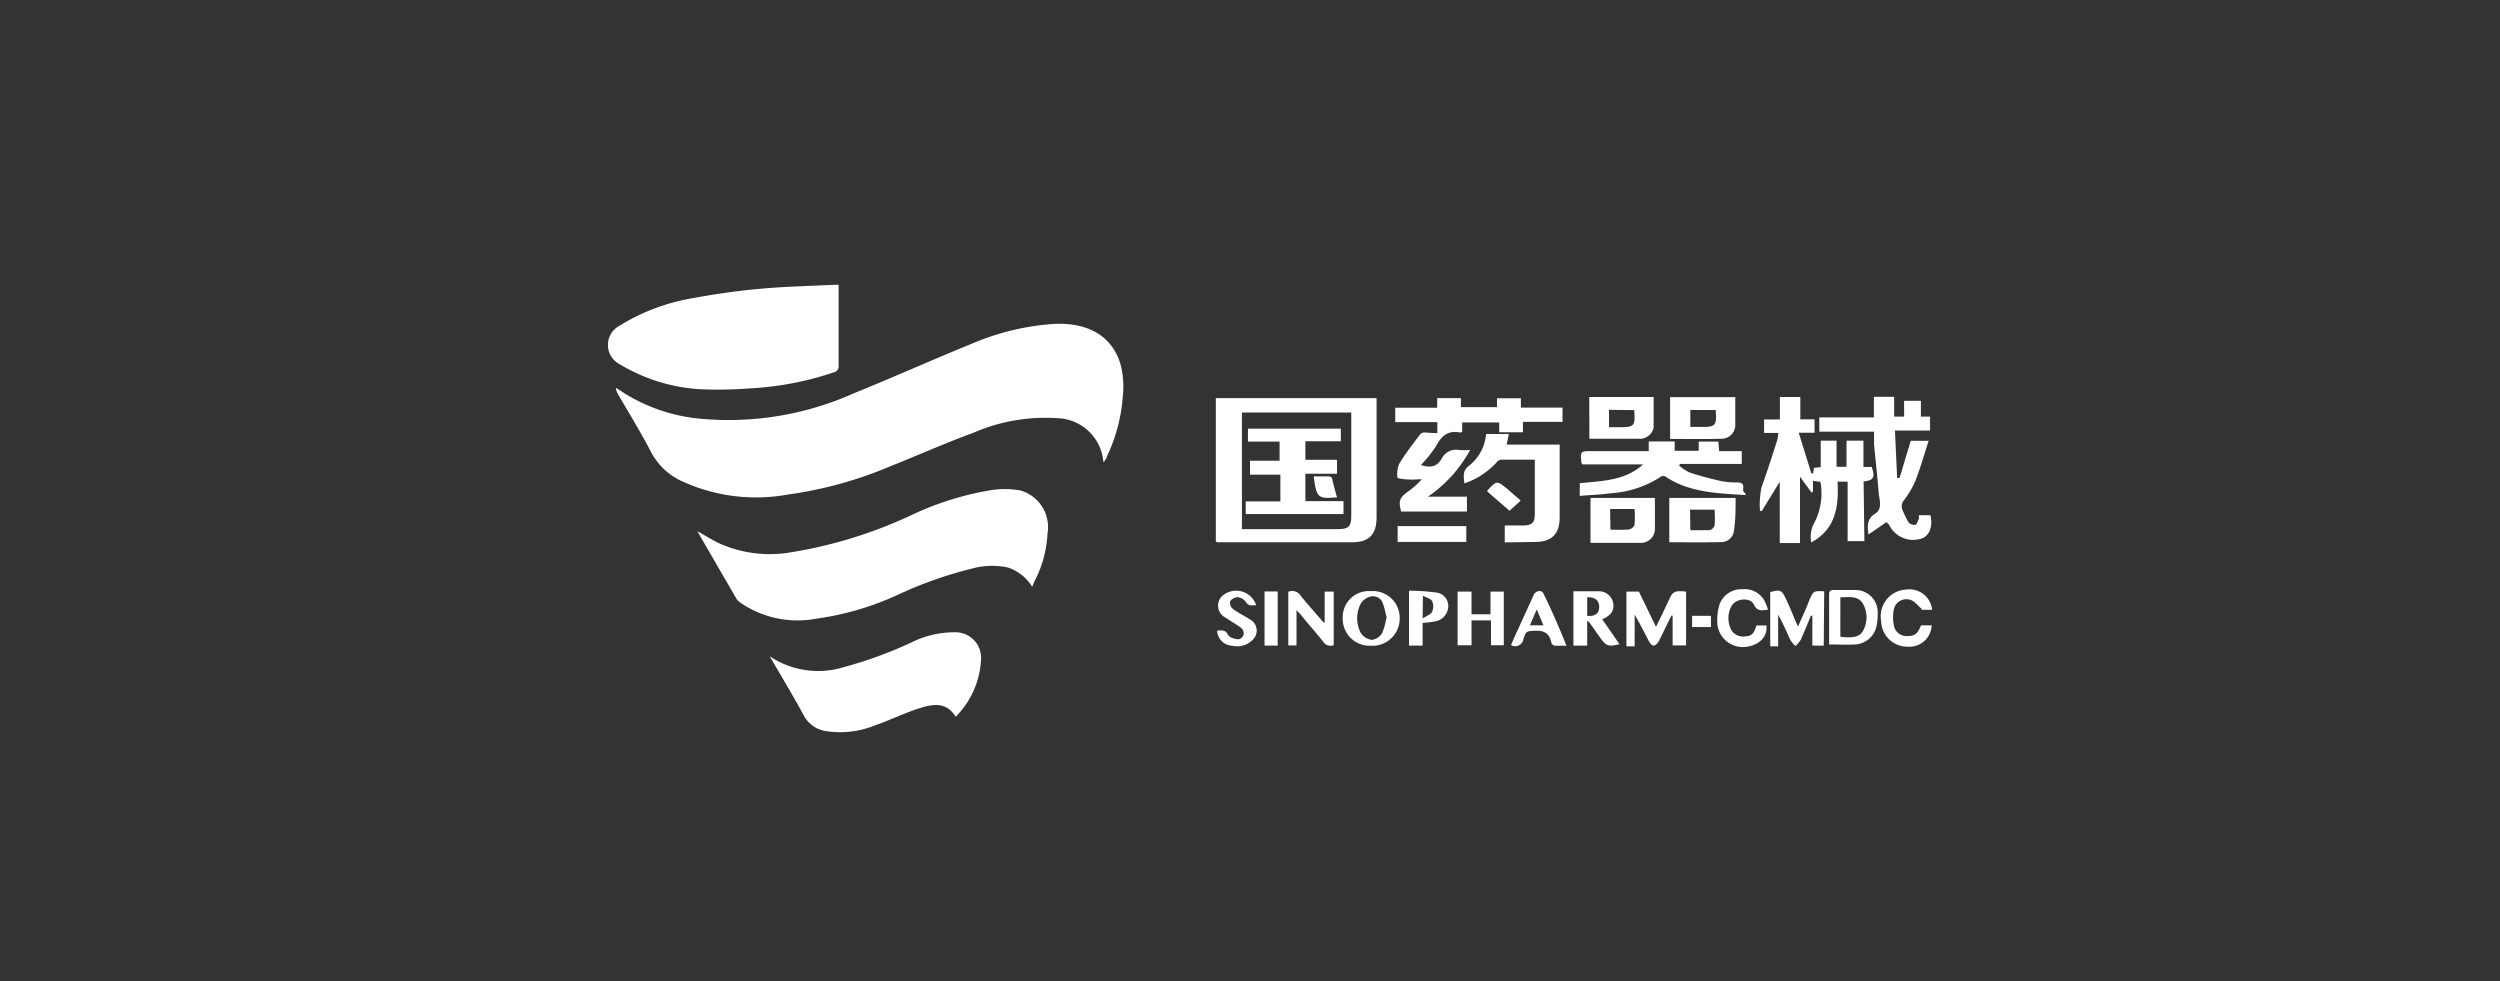 <svg id="图层_1" data-name="图层 1" xmlns="http://www.w3.org/2000/svg" viewBox="0 0 158 62"><rect x="0" y="0" width="158" height="62" fill="#333333" stroke="none"/><defs><style>.cls-1{fill:#fff;}</style></defs><title>logo</title><path class="cls-1" d="M69.73,29.18a3,3,0,0,0-2.9-2.75,11.4,11.4,0,0,0-5.33.93c-1.76.64-3.47,1.41-5.21,2.1a25.41,25.41,0,0,1-6.46,1.79,11.25,11.25,0,0,1-6.76-.85,4.15,4.15,0,0,1-1.89-1.77c-.66-1.28-1.42-2.5-2.14-3.75a.73.73,0,0,1-.11-.37l.59.38a11,11,0,0,0,4.7,1.57A19.41,19.41,0,0,0,54,24.84c2.47-1,4.92-2.1,7.4-3.11a15.83,15.83,0,0,1,5.25-1.26c1.85-.08,3.59.56,4.18,2.6a5.7,5.7,0,0,1,.13,2,10.55,10.55,0,0,1-1,3.77c0,.11-.11.21-.16.31S69.79,29.15,69.73,29.18Z"/><path class="cls-1" d="M65.23,37.08a2.83,2.83,0,0,0-1.52-1.21,4.71,4.71,0,0,0-2.3.07,25.37,25.37,0,0,0-4.71,1.67,18.19,18.19,0,0,1-5.11,1.49,6.38,6.38,0,0,1-4.78-1,1.1,1.1,0,0,1-.25-.23l-2.49-4.3c.48.27.87.51,1.28.72a7.82,7.82,0,0,0,4.67.61,28.61,28.61,0,0,0,7.55-2.33A19,19,0,0,1,62.5,31a5.59,5.59,0,0,1,2,0,2.41,2.41,0,0,1,1.7,2.74,7.28,7.28,0,0,1-.82,3Z"/><path class="cls-1" d="M53,18c0,.13,0,.25,0,.36,0,1.57,0,3.15,0,4.72a.4.4,0,0,1-.33.46,19.61,19.61,0,0,1-5.19,1,26.46,26.46,0,0,1-3.21.06A11.15,11.15,0,0,1,39.13,23a1.37,1.37,0,0,1,0-2.4,12.85,12.85,0,0,1,4.62-1.75c1.45-.27,2.93-.48,4.41-.61s3.06-.17,4.59-.24Z"/><path class="cls-1" d="M48.65,41.48a5.49,5.49,0,0,0,4.65.69,26.24,26.24,0,0,0,4.6-1.71,6.19,6.19,0,0,1,2.41-.5A1.62,1.62,0,0,1,62,41.73,5.52,5.52,0,0,1,60.4,45.3c-.62-1-1.5-.79-2.35-.52s-1.82.74-2.74,1.06a5.85,5.85,0,0,1-3.15.36,1.89,1.89,0,0,1-1.37-1c-.66-1.22-1.38-2.41-2.08-3.61Z"/><path class="cls-1" d="M76.84,34.23V25.16H87c0,.14,0,.28,0,.42v7.14c0,1-.45,1.53-1.45,1.55-2.87,0-5.74,0-8.61,0Zm1.65-8.16v7.37h6.09c.64,0,.82-.17.82-.81q0-3.09,0-6.18c0-.13,0-.25,0-.38Z"/><path class="cls-1" d="M117.83,34.2h-1.06V30.44h-.64c.09,1.52-.09,3-1.66,3.84a1.84,1.84,0,0,1,.2-1.25,4,4,0,0,0,.38-2.58l-.47-.06v.69l-.09.05-.73-1v4.19h-1.28V30.45l-1.13,1.84-.12,0a5.44,5.44,0,0,1,.1-1.5c.36-1,.68-2,1-3a2.62,2.62,0,0,0,.06-.43h-.9v-.85h1V25.09h1.29V26.5h.9v.85h-1l.8,2.57.11,0,.05-.35.43-.05V27.85h1V29.5h.63V27.85h1.07v1.66l.52,0c.23.66.13.84-.51.92Z"/><path class="cls-1" d="M90.84,27.37v-.69H88.18v-.91h2.65l0-.61h1.5l0,.57h2.28l0-.56h1.51l0,.59h2.63v.9H96.25l0,.66h-1.5l0-.62H92.41l0,.59a.51.51,0,0,1-.12.05c-.78-.17-1.2.22-1.54.87a8.18,8.18,0,0,1-.95,1.18c.63.19,1,.12,1.32-.41a1,1,0,0,1,1.09-.54,5.43,5.43,0,0,0,.7,0,8.51,8.51,0,0,1-2.66,2.95h2.46v.94H88.55c-.17-.67-.11-.86.42-1.25a5.37,5.37,0,0,0,.89-.79c-.34,0-.68.05-1,0-.19,0-.54-.06-.54-.11a1.67,1.67,0,0,1,.11-.87c.39-.64.85-1.23,1.3-1.83a.39.39,0,0,1,.27-.15C90.26,27.35,90.54,27.37,90.84,27.37Z"/><path class="cls-1" d="M119.22,33l-1.13.78c-.09-.55-.09-1,.41-1.31s.27-.89.23-1.36c-.08-1-.19-2-.29-3,0-.27,0-.53,0-.83h-3.46v-.9h3.45v-1.3h1.28v1.25h.63v-1h1.06v1l.58,0v.88h-2.22l.14,3,.15,0,.71-2.35h1.13c-.28.87-.52,1.71-.83,2.51a5.72,5.72,0,0,1-.71,1.22.6.6,0,0,0-.1.67,6.32,6.32,0,0,0,.36.74.5.5,0,0,0,.42.17c.11,0,.17-.24.24-.38a1.14,1.14,0,0,0,0-.23H122c.19.76-.1,1.4-.68,1.51a1.68,1.68,0,0,1-1.93-.91Z"/><path class="cls-1" d="M110.33,31.29c-1.75-.12-3.47-.14-5-1.12a.31.31,0,0,0-.43,0,6.51,6.51,0,0,1-3.06,1c-.64.09-1.29.11-2,.17v-.8c1.4-.15,2.87-.15,4-1.19H100c0-.06-.06-.08-.06-.11-.06-.73-.06-.73.68-.73h3.58l0-.61h1.64v.59h1.52l0-.58h1.24l.05.6h1.43v.81h-3.9l-.06.1a2.63,2.63,0,0,0,.69.45,20.6,20.6,0,0,0,2,.54,5,5,0,0,0,1,.08c.29,0,.4.12.36.39S110.34,31.11,110.33,31.29Z"/><path class="cls-1" d="M95.1,34.28V33.21h1.14c.59,0,.76-.18.76-.74V29.05H94.84a.53.53,0,0,0-.29.21,4.88,4.88,0,0,1-2,1.29c-.05-.44-.13-.81.3-1.12a2.85,2.85,0,0,0,1.07-2h1.44l-.14.67h3.35v4.61c0,1-.46,1.52-1.51,1.54Z"/><path class="cls-1" d="M105.5,34.27v-2.8h4.19c0,.73,0,1.45-.12,2.16a.8.8,0,0,1-.83.63C107.67,34.29,106.6,34.27,105.5,34.27Zm1.33-.76c.42,0,.82,0,1.21,0a.46.46,0,0,0,.32-.3,6.18,6.18,0,0,0,0-1h-1.55Z"/><path class="cls-1" d="M104.59,31.47c0,.67,0,1.32,0,2a.88.88,0,0,1-.9.84c-1.05,0-2.09,0-3.17,0V31.47Zm-2.81,2a10.34,10.34,0,0,0,1.12,0c.15,0,.38-.17.4-.3a5.22,5.22,0,0,0,0-1h-1.54Z"/><path class="cls-1" d="M105.55,27.74V25.1h4.12c0,.61,0,1.22,0,1.82a.88.88,0,0,1-.93.81C107.69,27.76,106.64,27.74,105.55,27.74Zm2.88-1.83h-1.6c0,.14,0,.27,0,.39s0,.43,0,.68h.67C108.43,27,108.51,26.88,108.43,25.91Z"/><path class="cls-1" d="M100.44,25.09h4.07c0,.64,0,1.29,0,1.93a.89.89,0,0,1-.93.71c-1,0-2.07,0-3.13,0Zm1.25.81V27h.66c.93,0,1-.08.94-1,0,0,0,0,0-.08Z"/><path class="cls-1" d="M104.66,39.62c.28-.57.54-1.11.79-1.65s.32-.67,1.11-.58v3.4h-.85V38.91l-.08,0c-.27.54-.52,1.08-.8,1.62a.55.55,0,0,1-.32.28c-.08,0-.23-.15-.29-.27-.3-.56-.57-1.13-.91-1.69v2h-.52V37.39h.79Z"/><path class="cls-1" d="M115.26,40.8h-.72V38.91l-.09,0c-.21.51-.41,1-.64,1.52a1.81,1.81,0,0,1-.34.4,2.17,2.17,0,0,1-.31-.37c-.25-.53-.48-1.08-.78-1.61v2h-.5V37.42c.65-.17.72-.14,1,.45s.47,1.1.75,1.73l.54-1.21.18-.46c.26-.59.26-.59.94-.56Z"/><path class="cls-1" d="M100.31,40.8h-.87V37.37c.56,0,1.12,0,1.68,0a.92.92,0,0,1,.84.77c.08.52-.24.8-.7,1l1.09,1.57c-.68.18-.85.12-1.22-.41l-.71-1-.11-.06Zm0-3v1.12c.48.05.74-.14.76-.53S100.84,37.72,100.32,37.75Z"/><path class="cls-1" d="M93,38.82h1.2V37.39h.84v3.39h-.81V39.21H93v1.57h-.88V37.39H93Z"/><path class="cls-1" d="M83.72,39.32V37.39h.57v3.38a.52.52,0,0,1-.65-.2c-.48-.6-1-1.18-1.47-1.77l-.23-.24v2.23h-.52V37.4a.62.62,0,0,1,.76.22c.46.59,1,1.15,1.46,1.72Z"/><path class="cls-1" d="M86.65,37.36a1.69,1.69,0,0,1,1.81,1.71,1.72,1.72,0,0,1-1.83,1.74,1.7,1.7,0,0,1-1.77-1.75A1.65,1.65,0,0,1,86.65,37.36Zm1,1.72c-.09-.33-.14-.65-.25-.94a.66.66,0,0,0-.72-.45,1,1,0,0,0-.68.46A2,2,0,0,0,86,40a1,1,0,0,0,.69.44.9.9,0,0,0,.65-.41A3.8,3.8,0,0,0,87.61,39.08Z"/><path class="cls-1" d="M115.6,40.73c0-1.09,0-2.12,0-3.16,0-.23.1-.28.3-.28.46,0,.92,0,1.38,0a1.4,1.4,0,0,1,1.39,1.43,3.65,3.65,0,0,1-.08.88,1.47,1.47,0,0,1-1.34,1.13C116.72,40.76,116.18,40.73,115.6,40.73Zm.71-.49c.78.11,1.25,0,1.43-.37a1.74,1.74,0,0,0,0-1.71c-.32-.54-.89-.41-1.43-.41Z"/><path class="cls-1" d="M122.11,38.54h-.66l0-.06c-.23-.19-.43-.47-.69-.56a.81.81,0,0,0-1.07.6,2.7,2.7,0,0,0,0,1,.81.81,0,0,0,.81.68c.5,0,.68-.11.91-.68h.67a1.4,1.4,0,0,1-1.49,1.35,1.65,1.65,0,0,1-1.7-1.61,1.69,1.69,0,0,1,1.58-2A1.44,1.44,0,0,1,122.11,38.54Z"/><path class="cls-1" d="M111.74,38.53c-.42.06-.7.11-.9-.33s-1.08-.41-1.39.07a1.6,1.6,0,0,0,0,1.6.89.89,0,0,0,.91.34c.4,0,.55-.32.64-.68h.64c.08.69-.43,1.23-1.26,1.35a1.62,1.62,0,0,1-1.85-1.61,3.3,3.3,0,0,1,.15-1.09,1.47,1.47,0,0,1,1.45-.94,1.43,1.43,0,0,1,1.36.68A3.88,3.88,0,0,1,111.74,38.53Z"/><path class="cls-1" d="M89.91,40.8h-.86V37.33a14.25,14.25,0,0,1,1.74.12.86.86,0,0,1,.74.9,1,1,0,0,1-.82.92,7.92,7.92,0,0,1-.8.1Zm0-1.71c.26-.17.52-.26.6-.43a.83.83,0,0,0,0-.67c-.08-.15-.34-.21-.58-.34Z"/><path class="cls-1" d="M99,40.81c-.29,0-.51,0-.74,0a.33.33,0,0,1-.21-.17c-.13-.74-.63-.83-1.26-.76-.22,0-.36.07-.43.28s-.06.14-.08.21a.52.52,0,0,1-.78.4c.14-.34.29-.68.44-1l1-2.19c.12-.25.5-.31.6-.08C98.07,38.57,98.54,39.66,99,40.81Zm-1.88-2.29-.43,1h.86Z"/><path class="cls-1" d="M88.33,34.25v-1h4.34v1Z"/><path class="cls-1" d="M76.92,39.85c.28,0,.51-.08.69.27.08.16.39.26.6.28s.33-.15.39-.29a.49.49,0,0,0-.15-.42c-.33-.25-.69-.44-1-.66a.84.84,0,0,1-.21-1.36,1.33,1.33,0,0,1,2.15.58c-.27,0-.49.08-.67-.23a.72.72,0,0,0-.53-.28.59.59,0,0,0-.45.28.51.51,0,0,0,.19.47c.33.25.72.43,1.07.66a.8.8,0,0,1,.32,1.1,1.35,1.35,0,0,1-1.44.56A1,1,0,0,1,76.92,39.85Z"/><path class="cls-1" d="M80.75,40.8h-.83V37.38h.83Z"/><path class="cls-1" d="M95.4,32.28,94,31.07C94,31,94,31,94,31c.6-.64.6-.64,1.26-.1l.85.74Z"/><path class="cls-1" d="M108.13,38.92v.71h-1.19v-.71Z"/><path class="cls-1" d="M79,30v-.88h1.87V27.91h-2v-.82h5.87v.8H82.5v1.17h2v.88h-2v1.73h2.41v.82H78.73v-.8h2.19V30Z"/><path class="cls-1" d="M84.5,31.44l-.13,0c-1.06.09-1.18,0-1.34-1.33h1a.23.23,0,0,1,.15.1C84.28,30.65,84.39,31.05,84.5,31.44Z"/></svg>